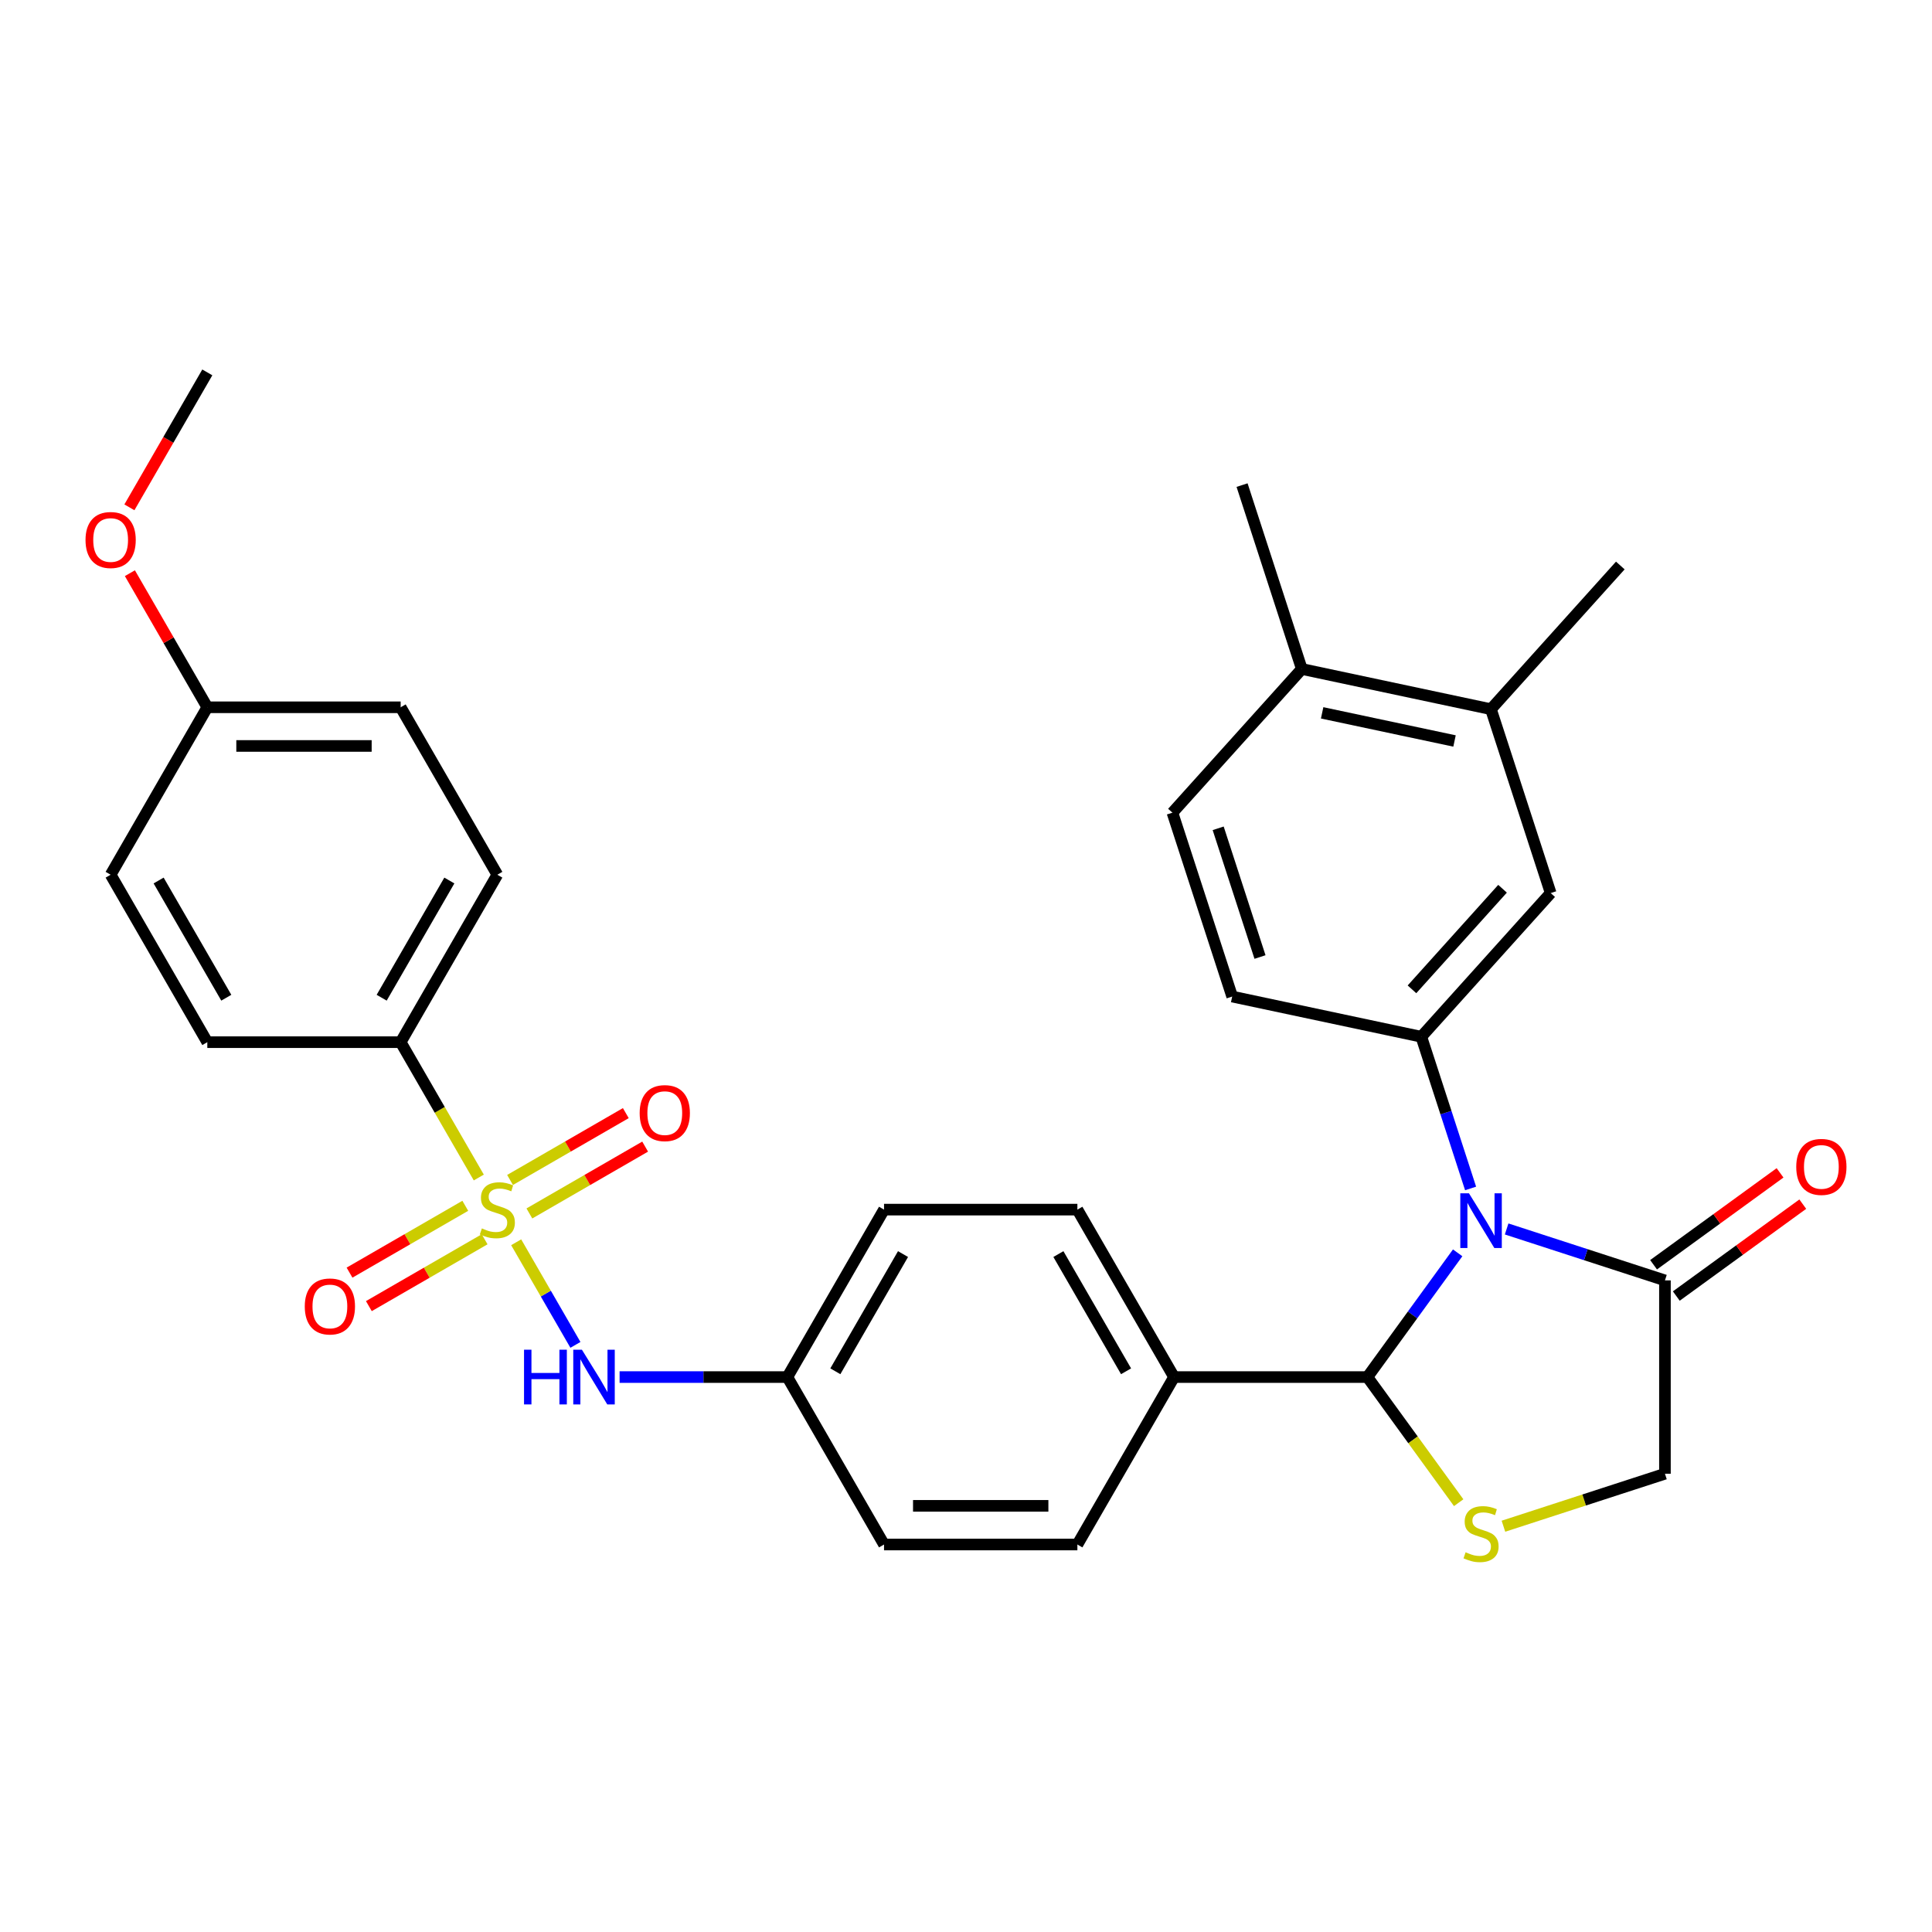 <?xml version='1.0' encoding='iso-8859-1'?>
<svg version='1.1' baseProfile='full'
              xmlns='http://www.w3.org/2000/svg'
                      xmlns:rdkit='http://www.rdkit.org/xml'
                      xmlns:xlink='http://www.w3.org/1999/xlink'
                  xml:space='preserve'
width='1000px' height='1000px' viewBox='0 0 1000 1000'>
<!-- END OF HEADER -->
<rect style='opacity:1.0;fill:#FFFFFF;stroke:none' width='1000' height='1000' x='0' y='0'> </rect>
<path class='bond-0' d='M 297.839,696.105 L 282.508,669.552' style='fill:none;fill-rule:evenodd;stroke:#0000FF;stroke-width:6px;stroke-linecap:butt;stroke-linejoin:miter;stroke-opacity:1' />
<path class='bond-0' d='M 282.508,669.552 L 267.177,642.999' style='fill:none;fill-rule:evenodd;stroke:#CCCC00;stroke-width:6px;stroke-linecap:butt;stroke-linejoin:miter;stroke-opacity:1' />
<path class='bond-1' d='M 320.7,712.767 L 364.118,712.767' style='fill:none;fill-rule:evenodd;stroke:#0000FF;stroke-width:6px;stroke-linecap:butt;stroke-linejoin:miter;stroke-opacity:1' />
<path class='bond-1' d='M 364.118,712.767 L 407.536,712.767' style='fill:none;fill-rule:evenodd;stroke:#000000;stroke-width:6px;stroke-linecap:butt;stroke-linejoin:miter;stroke-opacity:1' />
<path class='bond-2' d='M 240.834,624.118 L 210.874,641.415' style='fill:none;fill-rule:evenodd;stroke:#CCCC00;stroke-width:6px;stroke-linecap:butt;stroke-linejoin:miter;stroke-opacity:1' />
<path class='bond-2' d='M 210.874,641.415 L 180.914,658.712' style='fill:none;fill-rule:evenodd;stroke:#FF0000;stroke-width:6px;stroke-linecap:butt;stroke-linejoin:miter;stroke-opacity:1' />
<path class='bond-2' d='M 250.842,641.451 L 220.882,658.749' style='fill:none;fill-rule:evenodd;stroke:#CCCC00;stroke-width:6px;stroke-linecap:butt;stroke-linejoin:miter;stroke-opacity:1' />
<path class='bond-2' d='M 220.882,658.749 L 190.922,676.046' style='fill:none;fill-rule:evenodd;stroke:#FF0000;stroke-width:6px;stroke-linecap:butt;stroke-linejoin:miter;stroke-opacity:1' />
<path class='bond-3' d='M 274.005,628.078 L 303.965,610.78' style='fill:none;fill-rule:evenodd;stroke:#CCCC00;stroke-width:6px;stroke-linecap:butt;stroke-linejoin:miter;stroke-opacity:1' />
<path class='bond-3' d='M 303.965,610.78 L 333.925,593.483' style='fill:none;fill-rule:evenodd;stroke:#FF0000;stroke-width:6px;stroke-linecap:butt;stroke-linejoin:miter;stroke-opacity:1' />
<path class='bond-3' d='M 263.998,610.744 L 293.958,593.447' style='fill:none;fill-rule:evenodd;stroke:#CCCC00;stroke-width:6px;stroke-linecap:butt;stroke-linejoin:miter;stroke-opacity:1' />
<path class='bond-3' d='M 293.958,593.447 L 323.918,576.149' style='fill:none;fill-rule:evenodd;stroke:#FF0000;stroke-width:6px;stroke-linecap:butt;stroke-linejoin:miter;stroke-opacity:1' />
<path class='bond-4' d='M 247.823,609.476 L 227.602,574.452' style='fill:none;fill-rule:evenodd;stroke:#CCCC00;stroke-width:6px;stroke-linecap:butt;stroke-linejoin:miter;stroke-opacity:1' />
<path class='bond-4' d='M 227.602,574.452 L 207.381,539.428' style='fill:none;fill-rule:evenodd;stroke:#000000;stroke-width:6px;stroke-linecap:butt;stroke-linejoin:miter;stroke-opacity:1' />
<path class='bond-5' d='M 207.381,539.428 L 257.42,452.759' style='fill:none;fill-rule:evenodd;stroke:#000000;stroke-width:6px;stroke-linecap:butt;stroke-linejoin:miter;stroke-opacity:1' />
<path class='bond-5' d='M 197.553,516.42 L 232.58,455.751' style='fill:none;fill-rule:evenodd;stroke:#000000;stroke-width:6px;stroke-linecap:butt;stroke-linejoin:miter;stroke-opacity:1' />
<path class='bond-6' d='M 207.381,539.428 L 107.304,539.428' style='fill:none;fill-rule:evenodd;stroke:#000000;stroke-width:6px;stroke-linecap:butt;stroke-linejoin:miter;stroke-opacity:1' />
<path class='bond-7' d='M 257.42,452.759 L 207.381,366.089' style='fill:none;fill-rule:evenodd;stroke:#000000;stroke-width:6px;stroke-linecap:butt;stroke-linejoin:miter;stroke-opacity:1' />
<path class='bond-8' d='M 861.771,662.729 L 820.802,649.417' style='fill:none;fill-rule:evenodd;stroke:#000000;stroke-width:6px;stroke-linecap:butt;stroke-linejoin:miter;stroke-opacity:1' />
<path class='bond-8' d='M 820.802,649.417 L 779.834,636.106' style='fill:none;fill-rule:evenodd;stroke:#0000FF;stroke-width:6px;stroke-linecap:butt;stroke-linejoin:miter;stroke-opacity:1' />
<path class='bond-9' d='M 861.771,662.729 L 861.771,762.806' style='fill:none;fill-rule:evenodd;stroke:#000000;stroke-width:6px;stroke-linecap:butt;stroke-linejoin:miter;stroke-opacity:1' />
<path class='bond-10' d='M 867.653,670.825 L 900.384,647.044' style='fill:none;fill-rule:evenodd;stroke:#000000;stroke-width:6px;stroke-linecap:butt;stroke-linejoin:miter;stroke-opacity:1' />
<path class='bond-10' d='M 900.384,647.044 L 933.116,623.264' style='fill:none;fill-rule:evenodd;stroke:#FF0000;stroke-width:6px;stroke-linecap:butt;stroke-linejoin:miter;stroke-opacity:1' />
<path class='bond-10' d='M 855.888,654.632 L 888.62,630.852' style='fill:none;fill-rule:evenodd;stroke:#000000;stroke-width:6px;stroke-linecap:butt;stroke-linejoin:miter;stroke-opacity:1' />
<path class='bond-10' d='M 888.62,630.852 L 921.351,607.071' style='fill:none;fill-rule:evenodd;stroke:#FF0000;stroke-width:6px;stroke-linecap:butt;stroke-linejoin:miter;stroke-opacity:1' />
<path class='bond-11' d='M 754.486,648.465 L 731.127,680.616' style='fill:none;fill-rule:evenodd;stroke:#0000FF;stroke-width:6px;stroke-linecap:butt;stroke-linejoin:miter;stroke-opacity:1' />
<path class='bond-11' d='M 731.127,680.616 L 707.768,712.767' style='fill:none;fill-rule:evenodd;stroke:#000000;stroke-width:6px;stroke-linecap:butt;stroke-linejoin:miter;stroke-opacity:1' />
<path class='bond-12' d='M 761.178,615.141 L 748.422,575.882' style='fill:none;fill-rule:evenodd;stroke:#0000FF;stroke-width:6px;stroke-linecap:butt;stroke-linejoin:miter;stroke-opacity:1' />
<path class='bond-12' d='M 748.422,575.882 L 735.666,536.624' style='fill:none;fill-rule:evenodd;stroke:#000000;stroke-width:6px;stroke-linecap:butt;stroke-linejoin:miter;stroke-opacity:1' />
<path class='bond-13' d='M 707.768,712.767 L 731.389,745.279' style='fill:none;fill-rule:evenodd;stroke:#000000;stroke-width:6px;stroke-linecap:butt;stroke-linejoin:miter;stroke-opacity:1' />
<path class='bond-13' d='M 731.389,745.279 L 755.01,777.79' style='fill:none;fill-rule:evenodd;stroke:#CCCC00;stroke-width:6px;stroke-linecap:butt;stroke-linejoin:miter;stroke-opacity:1' />
<path class='bond-14' d='M 707.768,712.767 L 607.69,712.767' style='fill:none;fill-rule:evenodd;stroke:#000000;stroke-width:6px;stroke-linecap:butt;stroke-linejoin:miter;stroke-opacity:1' />
<path class='bond-15' d='M 778.174,789.968 L 819.972,776.387' style='fill:none;fill-rule:evenodd;stroke:#CCCC00;stroke-width:6px;stroke-linecap:butt;stroke-linejoin:miter;stroke-opacity:1' />
<path class='bond-15' d='M 819.972,776.387 L 861.771,762.806' style='fill:none;fill-rule:evenodd;stroke:#000000;stroke-width:6px;stroke-linecap:butt;stroke-linejoin:miter;stroke-opacity:1' />
<path class='bond-16' d='M 735.666,536.624 L 802.631,462.252' style='fill:none;fill-rule:evenodd;stroke:#000000;stroke-width:6px;stroke-linecap:butt;stroke-linejoin:miter;stroke-opacity:1' />
<path class='bond-16' d='M 730.836,512.075 L 777.712,460.015' style='fill:none;fill-rule:evenodd;stroke:#000000;stroke-width:6px;stroke-linecap:butt;stroke-linejoin:miter;stroke-opacity:1' />
<path class='bond-17' d='M 735.666,536.624 L 637.776,515.817' style='fill:none;fill-rule:evenodd;stroke:#000000;stroke-width:6px;stroke-linecap:butt;stroke-linejoin:miter;stroke-opacity:1' />
<path class='bond-18' d='M 802.631,462.252 L 771.705,367.073' style='fill:none;fill-rule:evenodd;stroke:#000000;stroke-width:6px;stroke-linecap:butt;stroke-linejoin:miter;stroke-opacity:1' />
<path class='bond-19' d='M 771.705,367.073 L 673.815,346.265' style='fill:none;fill-rule:evenodd;stroke:#000000;stroke-width:6px;stroke-linecap:butt;stroke-linejoin:miter;stroke-opacity:1' />
<path class='bond-19' d='M 752.86,383.53 L 684.337,368.965' style='fill:none;fill-rule:evenodd;stroke:#000000;stroke-width:6px;stroke-linecap:butt;stroke-linejoin:miter;stroke-opacity:1' />
<path class='bond-20' d='M 771.705,367.073 L 838.67,292.701' style='fill:none;fill-rule:evenodd;stroke:#000000;stroke-width:6px;stroke-linecap:butt;stroke-linejoin:miter;stroke-opacity:1' />
<path class='bond-21' d='M 673.815,346.265 L 606.85,420.637' style='fill:none;fill-rule:evenodd;stroke:#000000;stroke-width:6px;stroke-linecap:butt;stroke-linejoin:miter;stroke-opacity:1' />
<path class='bond-22' d='M 673.815,346.265 L 642.889,251.086' style='fill:none;fill-rule:evenodd;stroke:#000000;stroke-width:6px;stroke-linecap:butt;stroke-linejoin:miter;stroke-opacity:1' />
<path class='bond-23' d='M 606.85,420.637 L 637.776,515.817' style='fill:none;fill-rule:evenodd;stroke:#000000;stroke-width:6px;stroke-linecap:butt;stroke-linejoin:miter;stroke-opacity:1' />
<path class='bond-23' d='M 630.525,428.729 L 652.173,495.355' style='fill:none;fill-rule:evenodd;stroke:#000000;stroke-width:6px;stroke-linecap:butt;stroke-linejoin:miter;stroke-opacity:1' />
<path class='bond-24' d='M 607.69,712.767 L 557.652,626.098' style='fill:none;fill-rule:evenodd;stroke:#000000;stroke-width:6px;stroke-linecap:butt;stroke-linejoin:miter;stroke-opacity:1' />
<path class='bond-24' d='M 582.851,709.775 L 547.824,649.106' style='fill:none;fill-rule:evenodd;stroke:#000000;stroke-width:6px;stroke-linecap:butt;stroke-linejoin:miter;stroke-opacity:1' />
<path class='bond-25' d='M 607.69,712.767 L 557.652,799.437' style='fill:none;fill-rule:evenodd;stroke:#000000;stroke-width:6px;stroke-linecap:butt;stroke-linejoin:miter;stroke-opacity:1' />
<path class='bond-26' d='M 557.652,626.098 L 457.574,626.098' style='fill:none;fill-rule:evenodd;stroke:#000000;stroke-width:6px;stroke-linecap:butt;stroke-linejoin:miter;stroke-opacity:1' />
<path class='bond-27' d='M 457.574,626.098 L 407.536,712.767' style='fill:none;fill-rule:evenodd;stroke:#000000;stroke-width:6px;stroke-linecap:butt;stroke-linejoin:miter;stroke-opacity:1' />
<path class='bond-27' d='M 467.402,649.106 L 432.375,709.775' style='fill:none;fill-rule:evenodd;stroke:#000000;stroke-width:6px;stroke-linecap:butt;stroke-linejoin:miter;stroke-opacity:1' />
<path class='bond-28' d='M 407.536,712.767 L 457.574,799.437' style='fill:none;fill-rule:evenodd;stroke:#000000;stroke-width:6px;stroke-linecap:butt;stroke-linejoin:miter;stroke-opacity:1' />
<path class='bond-29' d='M 457.574,799.437 L 557.652,799.437' style='fill:none;fill-rule:evenodd;stroke:#000000;stroke-width:6px;stroke-linecap:butt;stroke-linejoin:miter;stroke-opacity:1' />
<path class='bond-29' d='M 472.586,779.421 L 542.64,779.421' style='fill:none;fill-rule:evenodd;stroke:#000000;stroke-width:6px;stroke-linecap:butt;stroke-linejoin:miter;stroke-opacity:1' />
<path class='bond-30' d='M 107.304,539.428 L 57.265,452.759' style='fill:none;fill-rule:evenodd;stroke:#000000;stroke-width:6px;stroke-linecap:butt;stroke-linejoin:miter;stroke-opacity:1' />
<path class='bond-30' d='M 117.132,516.42 L 82.105,455.751' style='fill:none;fill-rule:evenodd;stroke:#000000;stroke-width:6px;stroke-linecap:butt;stroke-linejoin:miter;stroke-opacity:1' />
<path class='bond-31' d='M 107.304,366.089 L 57.265,452.759' style='fill:none;fill-rule:evenodd;stroke:#000000;stroke-width:6px;stroke-linecap:butt;stroke-linejoin:miter;stroke-opacity:1' />
<path class='bond-32' d='M 107.304,366.089 L 87.267,331.385' style='fill:none;fill-rule:evenodd;stroke:#000000;stroke-width:6px;stroke-linecap:butt;stroke-linejoin:miter;stroke-opacity:1' />
<path class='bond-32' d='M 87.267,331.385 L 67.231,296.682' style='fill:none;fill-rule:evenodd;stroke:#FF0000;stroke-width:6px;stroke-linecap:butt;stroke-linejoin:miter;stroke-opacity:1' />
<path class='bond-33' d='M 107.304,366.089 L 207.381,366.089' style='fill:none;fill-rule:evenodd;stroke:#000000;stroke-width:6px;stroke-linecap:butt;stroke-linejoin:miter;stroke-opacity:1' />
<path class='bond-33' d='M 122.315,386.105 L 192.369,386.105' style='fill:none;fill-rule:evenodd;stroke:#000000;stroke-width:6px;stroke-linecap:butt;stroke-linejoin:miter;stroke-opacity:1' />
<path class='bond-34' d='M 66.977,262.598 L 87.14,227.674' style='fill:none;fill-rule:evenodd;stroke:#FF0000;stroke-width:6px;stroke-linecap:butt;stroke-linejoin:miter;stroke-opacity:1' />
<path class='bond-34' d='M 87.14,227.674 L 107.304,192.75' style='fill:none;fill-rule:evenodd;stroke:#000000;stroke-width:6px;stroke-linecap:butt;stroke-linejoin:miter;stroke-opacity:1' />
<path  class='atom-0' d='M 271.238 698.607
L 275.078 698.607
L 275.078 710.647
L 289.558 710.647
L 289.558 698.607
L 293.398 698.607
L 293.398 726.927
L 289.558 726.927
L 289.558 713.847
L 275.078 713.847
L 275.078 726.927
L 271.238 726.927
L 271.238 698.607
' fill='#0000FF'/>
<path  class='atom-0' d='M 301.198 698.607
L 310.478 713.607
Q 311.398 715.087, 312.878 717.767
Q 314.358 720.447, 314.438 720.607
L 314.438 698.607
L 318.198 698.607
L 318.198 726.927
L 314.318 726.927
L 304.358 710.527
Q 303.198 708.607, 301.958 706.407
Q 300.758 704.207, 300.398 703.527
L 300.398 726.927
L 296.718 726.927
L 296.718 698.607
L 301.198 698.607
' fill='#0000FF'/>
<path  class='atom-1' d='M 249.42 635.818
Q 249.74 635.938, 251.06 636.498
Q 252.38 637.058, 253.82 637.418
Q 255.3 637.738, 256.74 637.738
Q 259.42 637.738, 260.98 636.458
Q 262.54 635.138, 262.54 632.858
Q 262.54 631.298, 261.74 630.338
Q 260.98 629.378, 259.78 628.858
Q 258.58 628.338, 256.58 627.738
Q 254.06 626.978, 252.54 626.258
Q 251.06 625.538, 249.98 624.018
Q 248.94 622.498, 248.94 619.938
Q 248.94 616.378, 251.34 614.178
Q 253.78 611.978, 258.58 611.978
Q 261.86 611.978, 265.58 613.538
L 264.66 616.618
Q 261.26 615.218, 258.7 615.218
Q 255.94 615.218, 254.42 616.378
Q 252.9 617.498, 252.94 619.458
Q 252.94 620.978, 253.7 621.898
Q 254.5 622.818, 255.62 623.338
Q 256.78 623.858, 258.7 624.458
Q 261.26 625.258, 262.78 626.058
Q 264.3 626.858, 265.38 628.498
Q 266.5 630.098, 266.5 632.858
Q 266.5 636.778, 263.86 638.898
Q 261.26 640.978, 256.9 640.978
Q 254.38 640.978, 252.46 640.418
Q 250.58 639.898, 248.34 638.978
L 249.42 635.818
' fill='#CCCC00'/>
<path  class='atom-2' d='M 157.75 676.216
Q 157.75 669.416, 161.11 665.616
Q 164.47 661.816, 170.75 661.816
Q 177.03 661.816, 180.39 665.616
Q 183.75 669.416, 183.75 676.216
Q 183.75 683.096, 180.35 687.016
Q 176.95 690.896, 170.75 690.896
Q 164.51 690.896, 161.11 687.016
Q 157.75 683.136, 157.75 676.216
M 170.75 687.696
Q 175.07 687.696, 177.39 684.816
Q 179.75 681.896, 179.75 676.216
Q 179.75 670.656, 177.39 667.856
Q 175.07 665.016, 170.75 665.016
Q 166.43 665.016, 164.07 667.816
Q 161.75 670.616, 161.75 676.216
Q 161.75 681.936, 164.07 684.816
Q 166.43 687.696, 170.75 687.696
' fill='#FF0000'/>
<path  class='atom-3' d='M 331.089 576.139
Q 331.089 569.339, 334.449 565.539
Q 337.809 561.739, 344.089 561.739
Q 350.369 561.739, 353.729 565.539
Q 357.089 569.339, 357.089 576.139
Q 357.089 583.019, 353.689 586.939
Q 350.289 590.819, 344.089 590.819
Q 337.849 590.819, 334.449 586.939
Q 331.089 583.059, 331.089 576.139
M 344.089 587.619
Q 348.409 587.619, 350.729 584.739
Q 353.089 581.819, 353.089 576.139
Q 353.089 570.579, 350.729 567.779
Q 348.409 564.939, 344.089 564.939
Q 339.769 564.939, 337.409 567.739
Q 335.089 570.539, 335.089 576.139
Q 335.089 581.859, 337.409 584.739
Q 339.769 587.619, 344.089 587.619
' fill='#FF0000'/>
<path  class='atom-7' d='M 760.332 617.643
L 769.612 632.643
Q 770.532 634.123, 772.012 636.803
Q 773.492 639.483, 773.572 639.643
L 773.572 617.643
L 777.332 617.643
L 777.332 645.963
L 773.452 645.963
L 763.492 629.563
Q 762.332 627.643, 761.092 625.443
Q 759.892 623.243, 759.532 622.563
L 759.532 645.963
L 755.852 645.963
L 755.852 617.643
L 760.332 617.643
' fill='#0000FF'/>
<path  class='atom-9' d='M 758.592 803.451
Q 758.912 803.571, 760.232 804.131
Q 761.552 804.691, 762.992 805.051
Q 764.472 805.371, 765.912 805.371
Q 768.592 805.371, 770.152 804.091
Q 771.712 802.771, 771.712 800.491
Q 771.712 798.931, 770.912 797.971
Q 770.152 797.011, 768.952 796.491
Q 767.752 795.971, 765.752 795.371
Q 763.232 794.611, 761.712 793.891
Q 760.232 793.171, 759.152 791.651
Q 758.112 790.131, 758.112 787.571
Q 758.112 784.011, 760.512 781.811
Q 762.952 779.611, 767.752 779.611
Q 771.032 779.611, 774.752 781.171
L 773.832 784.251
Q 770.432 782.851, 767.872 782.851
Q 765.112 782.851, 763.592 784.011
Q 762.072 785.131, 762.112 787.091
Q 762.112 788.611, 762.872 789.531
Q 763.672 790.451, 764.792 790.971
Q 765.952 791.491, 767.872 792.091
Q 770.432 792.891, 771.952 793.691
Q 773.472 794.491, 774.552 796.131
Q 775.672 797.731, 775.672 800.491
Q 775.672 804.411, 773.032 806.531
Q 770.432 808.611, 766.072 808.611
Q 763.552 808.611, 761.632 808.051
Q 759.752 807.531, 757.512 806.611
L 758.592 803.451
' fill='#CCCC00'/>
<path  class='atom-11' d='M 929.735 603.985
Q 929.735 597.185, 933.095 593.385
Q 936.455 589.585, 942.735 589.585
Q 949.015 589.585, 952.375 593.385
Q 955.735 597.185, 955.735 603.985
Q 955.735 610.865, 952.335 614.785
Q 948.935 618.665, 942.735 618.665
Q 936.495 618.665, 933.095 614.785
Q 929.735 610.905, 929.735 603.985
M 942.735 615.465
Q 947.055 615.465, 949.375 612.585
Q 951.735 609.665, 951.735 603.985
Q 951.735 598.425, 949.375 595.625
Q 947.055 592.785, 942.735 592.785
Q 938.415 592.785, 936.055 595.585
Q 933.735 598.385, 933.735 603.985
Q 933.735 609.705, 936.055 612.585
Q 938.415 615.465, 942.735 615.465
' fill='#FF0000'/>
<path  class='atom-30' d='M 44.265 279.5
Q 44.265 272.7, 47.625 268.9
Q 50.985 265.1, 57.265 265.1
Q 63.545 265.1, 66.905 268.9
Q 70.265 272.7, 70.265 279.5
Q 70.265 286.38, 66.865 290.3
Q 63.465 294.18, 57.265 294.18
Q 51.025 294.18, 47.625 290.3
Q 44.265 286.42, 44.265 279.5
M 57.265 290.98
Q 61.585 290.98, 63.905 288.1
Q 66.265 285.18, 66.265 279.5
Q 66.265 273.94, 63.905 271.14
Q 61.585 268.3, 57.265 268.3
Q 52.945 268.3, 50.585 271.1
Q 48.265 273.9, 48.265 279.5
Q 48.265 285.22, 50.585 288.1
Q 52.945 290.98, 57.265 290.98
' fill='#FF0000'/>
</svg>
